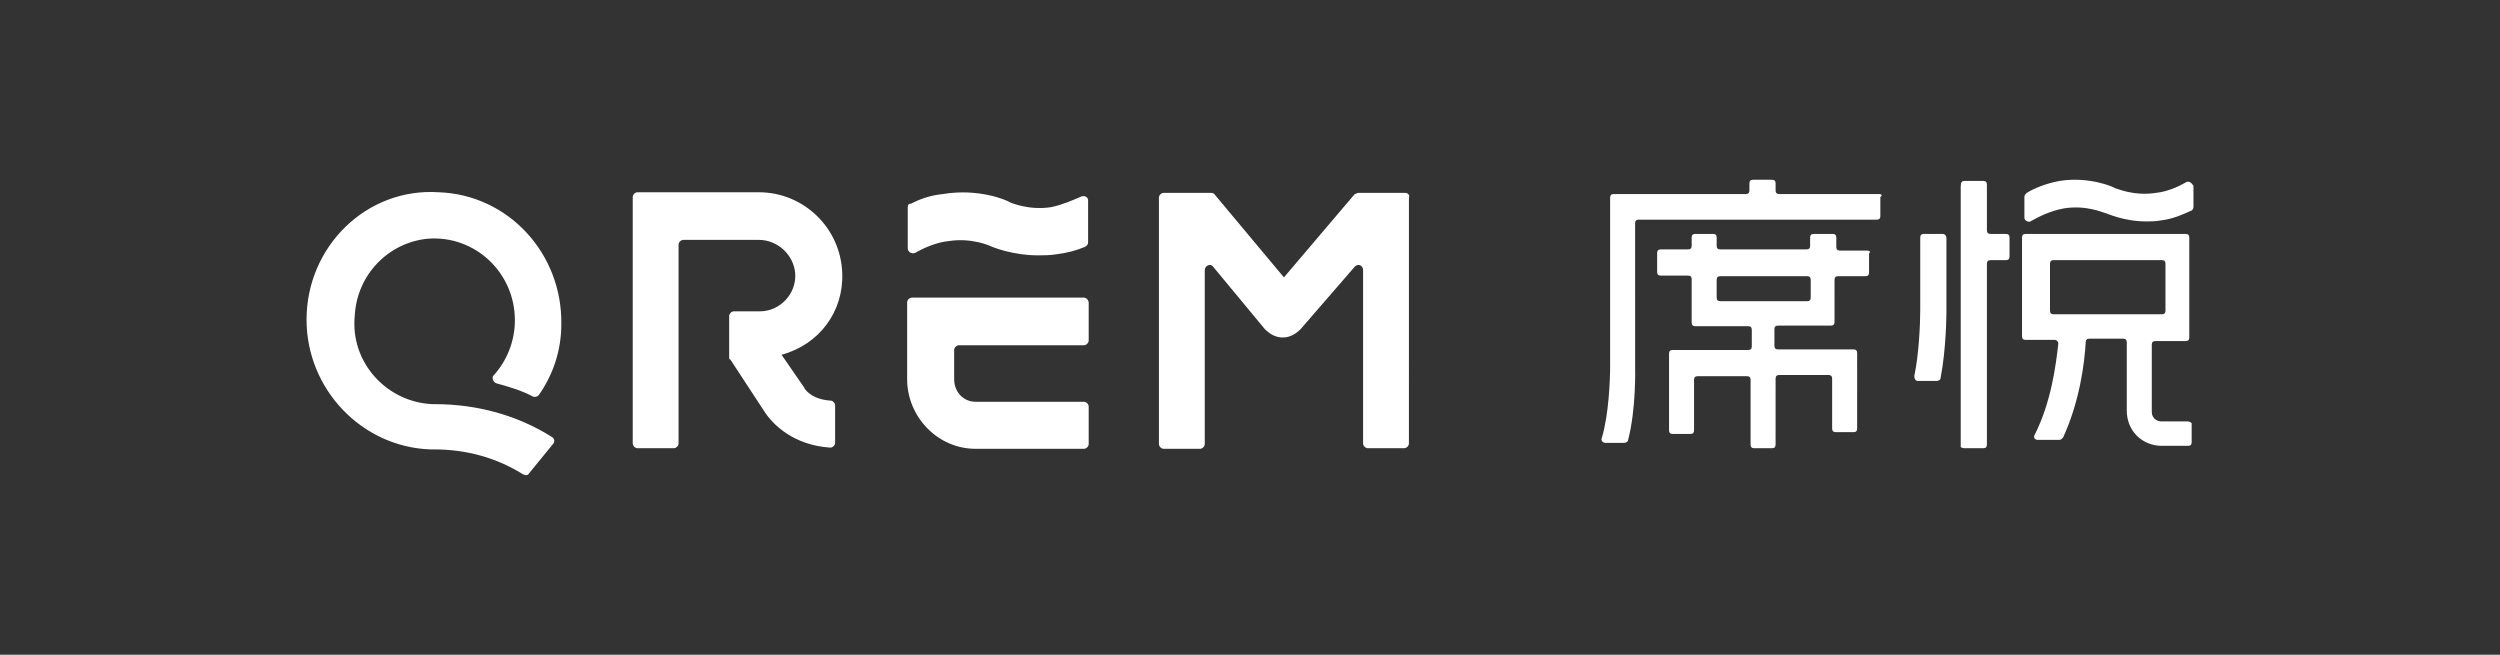 <?xml version="1.0" encoding="utf-8"?>
<!-- Generator: Adobe Illustrator 22.1.0, SVG Export Plug-In . SVG Version: 6.00 Build 0)  -->
<svg version="1.1" id="图层_1" xmlns="http://www.w3.org/2000/svg" xmlns:xlink="http://www.w3.org/1999/xlink" x="0px" y="0px"
	 viewBox="0 0 420 110" style="enable-background:new 0 0 420 110;" xml:space="preserve">
<rect x="0" y="0" width="420" height="110" fill="#333333" stroke="none"/>
<style type="text/css">
	.st0{fill:#FFFFFF;}
</style>
<g>
	<g>
		<path class="st0" d="M315.7,32.6h-16.8c-0.4,0-0.6-0.2-0.6-0.6v-1.2c0-0.4-0.2-0.6-0.6-0.6h-3.2c-0.4,0-0.6,0.2-0.6,0.6V32
			c0,0.4-0.2,0.6-0.6,0.6h-22.2c-0.4,0-0.6,0.2-0.6,0.6v3.8l0,0v24.5c0,2.2-0.2,8.1-1.4,12.1c-0.2,0.4,0.2,0.8,0.6,0.8h3.2
			c0.2,0,0.6-0.2,0.6-0.4c1.4-5.3,1.2-12.1,1.2-12.5V37.5c0-0.4,0.2-0.6,0.6-0.6h40c0.4,0,0.6-0.2,0.6-0.6v-3.2
			C316.3,32.8,316.1,32.6,315.7,32.6z M313.7,42.1h-4.6c-0.4,0-0.6-0.2-0.6-0.6v-1.6c0-0.4-0.2-0.6-0.6-0.6h-3.2
			c-0.4,0-0.6,0.2-0.6,0.6v1.4c0,0.4-0.2,0.6-0.6,0.6H289c-0.4,0-0.6-0.2-0.6-0.6v-1.4c0-0.4-0.2-0.6-0.6-0.6h-3
			c-0.4,0-0.6,0.2-0.6,0.6v1.4c0,0.4-0.2,0.6-0.6,0.6h-4.6c-0.4,0-0.6,0.2-0.6,0.6v3.2c0,0.4,0.2,0.6,0.6,0.6h4.6
			c0.4,0,0.6,0.2,0.6,0.6v7.3c0,0.4,0.2,0.6,0.6,0.6h8.9c0.4,0,0.6,0.2,0.6,0.6v2.8c0,0.4-0.2,0.6-0.6,0.6H281
			c-0.4,0-0.6,0.2-0.6,0.6v12.9c0,0.4,0.2,0.6,0.6,0.6h3c0.4,0,0.6-0.2,0.6-0.6v-8.5c0-0.4,0.2-0.6,0.6-0.6h8.3
			c0.4,0,0.6,0.2,0.6,0.6v10.9c0,0.4,0.2,0.6,0.6,0.6h3c0.4,0,0.6-0.2,0.6-0.6V63.6c0-0.4,0.2-0.6,0.6-0.6h8.3
			c0.4,0,0.6,0.2,0.6,0.6V72c0,0.4,0.2,0.6,0.6,0.6h3c0.4,0,0.6-0.2,0.6-0.6V59.3c0-0.4-0.2-0.6-0.6-0.6h-12.7
			c-0.4,0-0.6-0.2-0.6-0.6v-2.8c0-0.4,0.2-0.6,0.6-0.6h8.9c0.4,0,0.6-0.2,0.6-0.6V47c0-0.4,0.2-0.6,0.6-0.6h4.6
			c0.4,0,0.6-0.2,0.6-0.6v-3.2C314.3,42.3,314.1,42.1,313.7,42.1z M304.2,50c0,0.4-0.2,0.6-0.6,0.6H289c-0.4,0-0.6-0.2-0.6-0.6v-3
			c0-0.4,0.2-0.6,0.6-0.6h14.6c0.4,0,0.6,0.2,0.6,0.6C304.2,47,304.2,50,304.2,50z M367.5,70.8h-4.4c-0.8,0-1.6-0.6-1.6-1.6V57.9
			c0-0.4,0.2-0.6,0.6-0.6h5.1c0.4,0,0.6-0.2,0.6-0.6V39.9c0-0.4-0.2-0.6-0.6-0.6h-26.9c-0.4,0-0.6,0.2-0.6,0.6v16.6
			c0,0.4,0.2,0.6,0.6,0.6h4.9c0.4,0,0.6,0.4,0.6,0.6c-0.4,3.6-1.2,9.9-4,15.4c-0.2,0.4,0,0.8,0.6,0.8h3.6c0.2,0,0.4-0.2,0.6-0.4
			c2.8-6.1,3.6-12.5,3.8-16c0-0.4,0.2-0.6,0.6-0.6h5.7c0.4,0,0.6,0.2,0.6,0.6V69c0,3.4,2.6,5.9,5.9,5.9h4.4c0.4,0,0.6-0.2,0.6-0.6
			v-3.2C368.1,71,367.9,70.8,367.5,70.8z M345,52.8c-0.4,0-0.6-0.2-0.6-0.6v-7.9c0-0.4,0.2-0.6,0.6-0.6h18.2c0.4,0,0.6,0.2,0.6,0.6
			v7.9c0,0.4-0.2,0.6-0.6,0.6H345z M326.4,39.3h-3.2c-0.4,0-0.6,0.2-0.6,0.6v5.7l0,0v6.5c0,2.2-0.2,7.3-1,11.1
			c0,0.4,0.2,0.8,0.6,0.8h3.2c0.2,0,0.6-0.2,0.6-0.4c1-5.1,1-11.1,1-11.5v-5.7l0,0v-6.5C326.9,39.5,326.7,39.3,326.4,39.3z
			 M337,39.3h-2.6c-0.4,0-0.6-0.2-0.6-0.6V31c0-0.4-0.2-0.6-0.6-0.6h-3.2c-0.4,0-0.6,0.2-0.6,1v43.7c0,0,0.2,0.2,0.6,0.2h3.2
			c0.4,0,0.6-0.2,0.6-0.6V44.3c0-0.4,0.2-0.6,0.6-0.6h2.6c0.4,0,0.6-0.2,0.6-0.6v-3.2C337.6,39.5,337.4,39.3,337,39.3z M367.3,30.6
			c-1.4,0.8-3.2,1.6-5.1,1.8c-3.8,0.6-6.7-0.8-6.9-0.8l0,0c-0.2-0.2-4.4-2-9.3-1.2c-2.2,0.4-4.2,1.2-5.5,2c-0.2,0.2-0.4,0.4-0.4,0.6
			v3.6c0,0.4,0.6,0.8,1,0.6c1.4-0.8,3.4-1.8,5.7-2.2c3.8-0.6,6.7,0.8,6.9,0.8c0.2,0,3,1.4,6.9,1.4c0.8,0,1.6,0,2.6-0.2
			c1.8-0.2,3.6-1,4.9-1.6c0.2,0,0.4-0.4,0.4-0.6v-3.6C368.1,30.6,367.7,30.4,367.3,30.6z M182.1,50h-28.9c-0.4,0-0.8,0.4-0.8,0.8
			v12.9c0,6.3,5.1,11.7,11.5,11.7h18.2c0.4,0,0.8-0.4,0.8-0.8v-6.3c0-0.4-0.4-0.8-0.8-0.8h-18.2c-2,0-3.6-1.6-3.6-3.8v-4.9
			c0-0.4,0.4-0.8,0.8-0.8h21c0.4,0,0.8-0.4,0.8-0.8v-6.3C182.9,50.4,182.5,50,182.1,50z M141.5,46c-0.2-7.7-6.5-13.7-14-13.7h-20.4
			c-0.4,0-0.8,0.4-0.8,0.8v41.4c0,0.4,0.4,0.8,0.8,0.8h6.1c0.4,0,0.8-0.4,0.8-0.8V41.1c0-0.4,0.4-0.8,0.8-0.8h12.7
			c3.2,0,5.9,2.6,6.1,5.7c0.2,3.4-2.6,6.3-5.9,6.3h-4.4c-0.4,0-0.8,0.4-0.8,0.8v6.9c0,0.2,0,0.4,0.2,0.4l5.7,8.7
			c1.4,2.2,4.9,5.7,11.1,6.1c0.4,0,0.8-0.4,0.8-0.8v-6.3c0-0.4-0.4-0.8-0.8-0.8c-3.2-0.2-4.4-2-4.4-2.2l-3.8-5.5l0,0
			C137.6,57.9,141.7,52.4,141.5,46z M236.1,32.4h-7.9c-0.2,0-0.4,0.2-0.6,0.2l-11.9,14l-11.7-14c-0.2-0.2-0.4-0.2-0.6-0.2h-7.9
			c-0.4,0-0.8,0.4-0.8,0.8v41.4c0,0.4,0.4,0.8,0.8,0.8h6.1c0.4,0,0.8-0.4,0.8-0.8V45.4c0-0.8,1-1.2,1.4-0.6l8.7,10.5
			c0.8,0.8,1.8,1.4,3,1.4l0,0c1.2,0,2.2-0.6,3-1.4l9.1-10.5c0.6-0.6,1.4-0.2,1.4,0.6v29.1c0,0.4,0.4,0.8,0.8,0.8h6.1
			c0.4,0,0.8-0.4,0.8-0.8V33.2C236.9,32.8,236.5,32.4,236.1,32.4z M181.7,33c-1.4,0.6-3.2,1.4-5.1,1.8c-3.8,0.6-6.9-0.8-6.9-0.8
			c-0.6-0.4-5.3-2.4-11.3-1.4c-2,0.2-3.8,0.8-5.3,1.6c-0.4,0-0.6,0.2-0.6,0.6v6.9c0,0.6,0.6,1,1.2,0.8c1.4-0.8,3.6-1.8,5.7-2
			c3.8-0.6,6.9,0.8,6.9,0.8c0.4,0.2,3.8,1.6,8.1,1.6c1,0,2,0,3.2-0.2c1.6-0.2,3.2-0.6,4.6-1.2c0.4-0.2,0.6-0.4,0.6-0.8v-6.9
			C182.9,33.2,182.3,32.8,181.7,33z M83.4,64.4c2.2,0.6,4.2,1.2,6.1,2.2c0.4,0.2,0.8,0,1-0.2c2.4-3.4,3.8-7.5,3.8-11.9
			c0.2-11.9-8.9-21.8-20.6-22.2c-12.1-0.8-22.2,9.1-22.2,21.4c0,11.7,9.3,21.4,20.8,21.8h0.6c5.5,0,10.5,1.4,15,4.2
			c0.4,0.2,0.8,0.2,1-0.2l4-4.9c0.4-0.4,0.2-1-0.2-1.2c-5.7-3.6-12.5-5.5-19.6-5.5l0,0h-0.4C65,67.6,58.8,60.9,59.6,53
			C60,46,65.4,40.7,71.9,40.1c7.9-0.6,14.6,5.7,14.6,13.7c0,3.6-1.4,6.9-3.6,9.3C82.6,63.4,82.8,64.2,83.4,64.4z"/>
	</g>
</g>
</svg>
